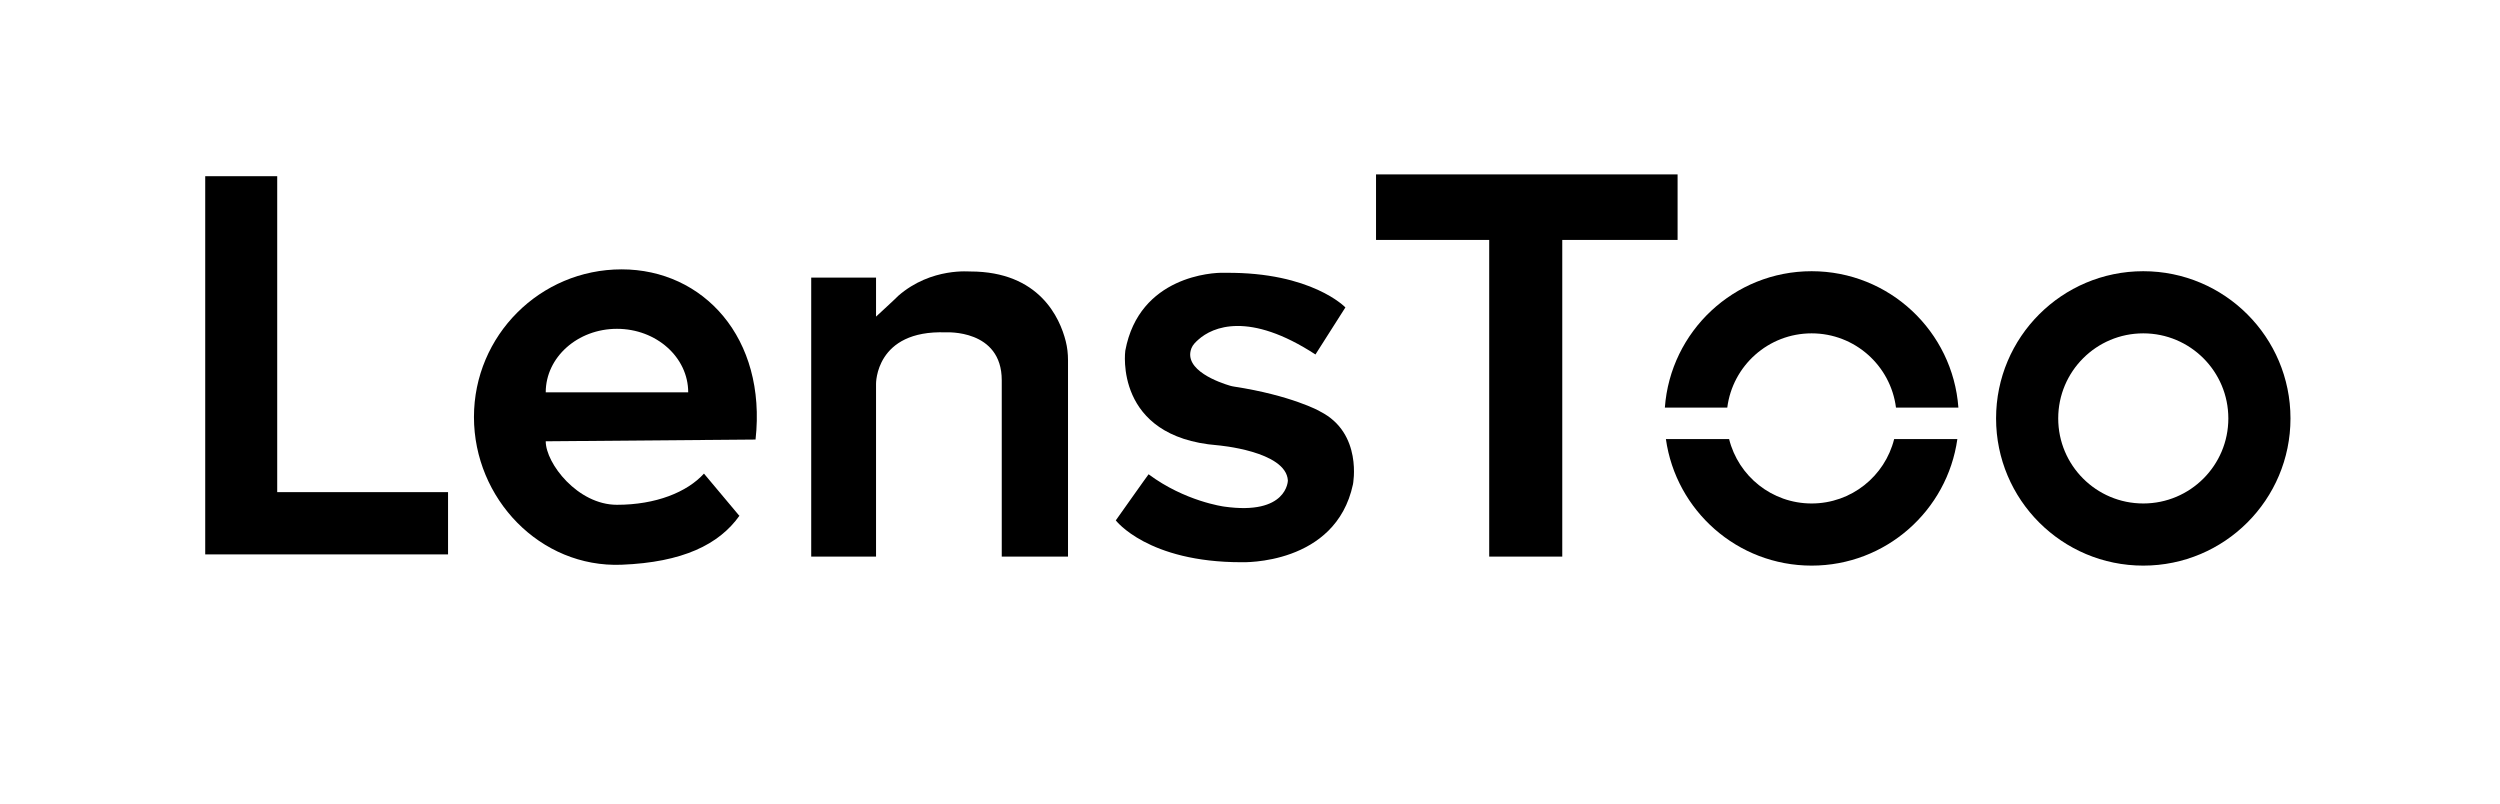 <svg xmlns="http://www.w3.org/2000/svg" xmlns:xlink="http://www.w3.org/1999/xlink" viewBox="0 0 681 219" width="681" height="219" preserveAspectRatio="xMidYMid meet" style="width: 100%; height: 100%; transform: translate3d(0px, 0px, 0px); content-visibility: visible;"><defs><clipPath id="__lottie_element_2"><rect width="681" height="219" x="0" y="0"></rect></clipPath><clipPath id="__lottie_element_4"><path d="M0,0 L681,0 L681,219 L0,219z"></path></clipPath><clipPath id="__lottie_element_5"><path fill="#ffffff" clip-rule="nonzero" d=" M543.625,66.75 C487.361,66.75 441.75,90.255 441.75,119.25 C441.75,148.245 487.361,171.75 543.625,171.75 C599.889,171.75 645.5,148.245 645.5,119.25 C645.5,90.255 599.889,66.75 543.625,66.75"></path></clipPath></defs><g clip-path="url(#__lottie_element_2)"><g transform="matrix(1,0,0,1,543.481,73.628)" opacity="1" style="display: block;"><g opacity="1" transform="matrix(1,0,0,1,40.348,40.348)"><path fill="rgb(0,0,0)" fill-opacity="1" d=" M0,-40.098 C-22.146,-40.098 -40.098,-22.145 -40.098,0 C-40.098,22.145 -22.146,40.098 0,40.098 C22.146,40.098 40.098,22.145 40.098,0 C40.098,-22.145 22.146,-40.098 0,-40.098z M0,23.17 C-12.797,23.17 -23.171,12.797 -23.171,0 C-23.171,-12.797 -12.797,-23.171 0,-23.171 C12.797,-23.171 23.171,-12.797 23.171,0 C23.171,12.797 12.797,23.17 0,23.17z"></path></g></g><g transform="matrix(1,0,0,1,453.259,73.628)" opacity="1" style="display: block;"><g opacity="1" transform="matrix(1,0,0,1,40.228,18.824)"><path fill="rgb(0,0,0)" fill-opacity="1" d=" M0,-1.647 C11.797,-1.647 21.527,7.171 22.978,18.574 C22.978,18.574 39.979,18.574 39.979,18.574 C38.466,-2.192 21.151,-18.574 0,-18.574 C-21.151,-18.574 -38.466,-2.192 -39.979,18.574 C-39.979,18.574 -22.977,18.574 -22.977,18.574 C-21.526,7.171 -11.796,-1.647 0,-1.647z"></path></g><g opacity="1" transform="matrix(1,0,0,1,40.228,63.214)"><path fill="rgb(0,0,0)" fill-opacity="1" d=" M0,0.304 C-10.853,0.304 -19.96,-7.159 -22.477,-17.232 C-22.477,-17.232 -39.695,-17.232 -39.695,-17.232 C-36.955,2.244 -20.231,17.232 0,17.232 C20.232,17.232 36.955,2.244 39.695,-17.232 C39.695,-17.232 22.478,-17.232 22.478,-17.232 C19.961,-7.159 10.854,0.304 0,0.304z"></path></g></g><g transform="matrix(1,0,0,1,374.58,47.262)" opacity="1" style="display: block;"><g opacity="1" transform="matrix(1,0,0,1,41.323,52.299)"><path fill="rgb(0,0,0)" fill-opacity="1" d=" M41.073,-52.049 C41.073,-52.049 -41.073,-52.049 -41.073,-52.049 C-41.073,-52.049 -41.073,-34.195 -41.073,-34.195 C-41.073,-34.195 -10.244,-34.195 -10.244,-34.195 C-10.244,-34.195 -10.244,52.049 -10.244,52.049 C-10.244,52.049 9.658,52.049 9.658,52.049 C9.658,52.049 9.658,-34.195 9.658,-34.195 C9.658,-34.195 41.073,-34.195 41.073,-34.195 C41.073,-34.195 41.073,-52.049 41.073,-52.049z"></path></g></g><g transform="matrix(1,0,0,1,303.12,73.837)" opacity="1" style="display: block;"><g opacity="1" transform="matrix(1,0,0,1,34.204,40.226)"><path fill="rgb(0,0,0)" fill-opacity="1" d=" M21.005,-17.504 C21.005,-17.504 29.163,-30.324 29.163,-30.324 C29.163,-30.324 19.966,-39.976 -3.483,-39.747 C-3.741,-39.744 -4.004,-39.742 -4.262,-39.751 C-6.632,-39.828 -27.004,-38.995 -30.793,-18.54 C-30.81,-18.45 -33.955,4.969 -5.672,7.23 C-5.672,7.23 13.009,8.767 13.493,16.813 C13.497,16.877 13.356,26.379 -3.858,23.935 C-3.986,23.916 -14.541,22.51 -24.448,15.129 C-24.448,15.064 -33.383,27.69 -33.383,27.69 C-33.383,27.69 -24.718,39.121 0.932,39.086 C1.077,39.085 26.521,39.976 31.223,17.87 C31.223,17.87 33.954,3.927 22.299,-1.964 C22.108,-2.157 14.196,-6.398 -1.12,-8.747 C-1.514,-8.807 -1.904,-8.891 -2.286,-9.004 C-4.953,-9.794 -15.09,-13.225 -12.779,-19.199 C-12.413,-20.144 -11.668,-20.849 -10.915,-21.527 C-6.976,-25.074 2.924,-29.294 21.005,-17.504z"></path></g></g><g transform="matrix(1,0,0,1,220.725,72.433)" opacity="1" style="display: block;"><g opacity="1" transform="matrix(1,0,0,1,35.225,39.714)"><path fill="rgb(0,0,0)" fill-opacity="1" d=" M8.342,-38.196 C8.537,-38.098 -2.195,-39.464 -11.268,-31.562 C-11.17,-31.562 -17.317,-25.902 -17.317,-25.902 C-17.317,-25.902 -17.317,-36.536 -17.317,-36.536 C-17.317,-36.536 -34.975,-36.536 -34.975,-36.536 C-34.975,-36.536 -34.975,39.464 -34.975,39.464 C-34.975,39.464 -17.317,39.464 -17.317,39.464 C-17.317,39.464 -17.317,-7.562 -17.317,-7.562 C-17.317,-7.562 -17.566,-22.317 1.708,-21.611 C1.708,-21.611 16.927,-22.554 16.927,-8.562 C16.927,-8.562 16.927,39.464 16.927,39.464 C16.927,39.464 34.975,39.464 34.975,39.464 C34.975,39.464 34.975,-14.046 34.975,-14.046 C34.975,-15.781 34.784,-17.512 34.359,-19.195 C32.772,-25.483 27.228,-38.196 8.342,-38.196z"></path></g></g><g transform="matrix(1,0,0,1,128.856,73.123)" opacity="1" style="display: block;"><g opacity="1" transform="matrix(1,0,0,1,40.135,40.919)"><path fill="rgb(0,0,0)" fill-opacity="1" d=" M36.82,5.691 C39.885,-22.021 22.564,-40.669 0.345,-40.669 C-21.873,-40.669 -39.885,-22.657 -39.885,-0.438 C-39.885,21.78 -21.856,40.67 0.345,39.792 C16.964,39.135 26.858,34.292 32.437,26.445 C32.437,26.445 32.288,26.324 32.288,26.324 C32.288,26.324 22.768,14.967 22.768,14.967 C18.172,20.029 9.66,23.464 -0.929,23.464 C-11.645,23.464 -20.333,12.166 -20.333,6.165 C-20.333,6.165 36.82,5.691 36.82,5.691z M-0.929,-24.471 C9.787,-24.471 18.475,-16.726 18.475,-7.173 C18.475,-7.173 -20.333,-7.173 -20.333,-7.173 C-20.333,-16.726 -11.645,-24.471 -0.929,-24.471z"></path></g></g><g transform="matrix(1,0,0,1,55.652,47.751)" opacity="1" style="display: block;"><g opacity="1" transform="matrix(1,0,0,1,33.323,51.763)"><path fill="rgb(0,0,0)" fill-opacity="1" d=" M-33.073,-51.512 C-33.073,-51.512 -13.463,-51.512 -13.463,-51.512 C-13.463,-51.512 -13.463,34.536 -13.463,34.536 C-13.463,34.536 33.073,34.536 33.073,34.536 C33.073,34.536 33.073,51.512 33.073,51.512 C33.073,51.512 -33.073,51.512 -33.073,51.512 C-33.073,51.512 -33.073,-51.512 -33.073,-51.512z"></path></g></g><g style="display: none;"><g><path></path></g></g><g style="display: none;"><g><path></path></g><g><path></path></g></g><g transform="matrix(1,0,0,1,430.5,109.5)" opacity="1" style="display: block;"><g opacity="1" transform="matrix(1,0,0,1,152.75,3.75)"><path stroke-linecap="butt" stroke-linejoin="miter" fill-opacity="0" stroke-miterlimit="4" stroke="rgb(0,166,244)" stroke-opacity="1" stroke-width="21" d="M0 0"></path></g></g><g style="display: none;"><g><path stroke-linecap="butt" stroke-linejoin="miter" fill-opacity="0" stroke-miterlimit="4"></path></g></g><g transform="matrix(1,0,0,1,340.5,109.5)" opacity="1" style="display: block;"><g opacity="1" transform="matrix(1,0,0,1,152.75,3.75)"><path stroke-linecap="butt" stroke-linejoin="miter" fill-opacity="0" stroke-miterlimit="4" stroke="rgb(0,166,244)" stroke-opacity="1" stroke-width="21" d="M0 0"></path></g></g><g style="display: none;"><g><path stroke-linecap="butt" stroke-linejoin="miter" fill-opacity="0" stroke-miterlimit="4"></path></g></g><g style="display: none;"><g><path></path></g></g><g transform="matrix(1,0,0,1,340.5,109.5)" opacity="1" style="display: block;"><g opacity="1" transform="matrix(1,0,0,1,0,0)"><path stroke-linecap="butt" stroke-linejoin="miter" fill-opacity="0" stroke-miterlimit="4" stroke="rgb(0,166,244)" stroke-opacity="1" stroke-width="20" d="M0 0"></path></g></g><g style="display: none;"><g><path stroke-linecap="butt" stroke-linejoin="miter" fill-opacity="0" stroke-miterlimit="4"></path></g></g><g style="display: none;"><g><path stroke-linecap="butt" stroke-linejoin="miter" fill-opacity="0" stroke-miterlimit="4"></path></g></g><g style="display: none;"><g><path stroke-linecap="butt" stroke-linejoin="miter" fill-opacity="0" stroke-miterlimit="4"></path></g></g><g clip-path="url(#__lottie_element_4)" style="display: none;"><g clip-path="url(#__lottie_element_5)"><g style="display: none;"><g><path stroke-linecap="butt" stroke-linejoin="miter" fill-opacity="0" stroke-miterlimit="4"></path></g></g><g style="display: none;"><g><path stroke-linecap="butt" stroke-linejoin="miter" fill-opacity="0" stroke-miterlimit="4"></path></g></g><g style="display: none;"><g><path stroke-linecap="butt" stroke-linejoin="miter" fill-opacity="0" stroke-miterlimit="4"></path></g></g></g></g></g></svg>
